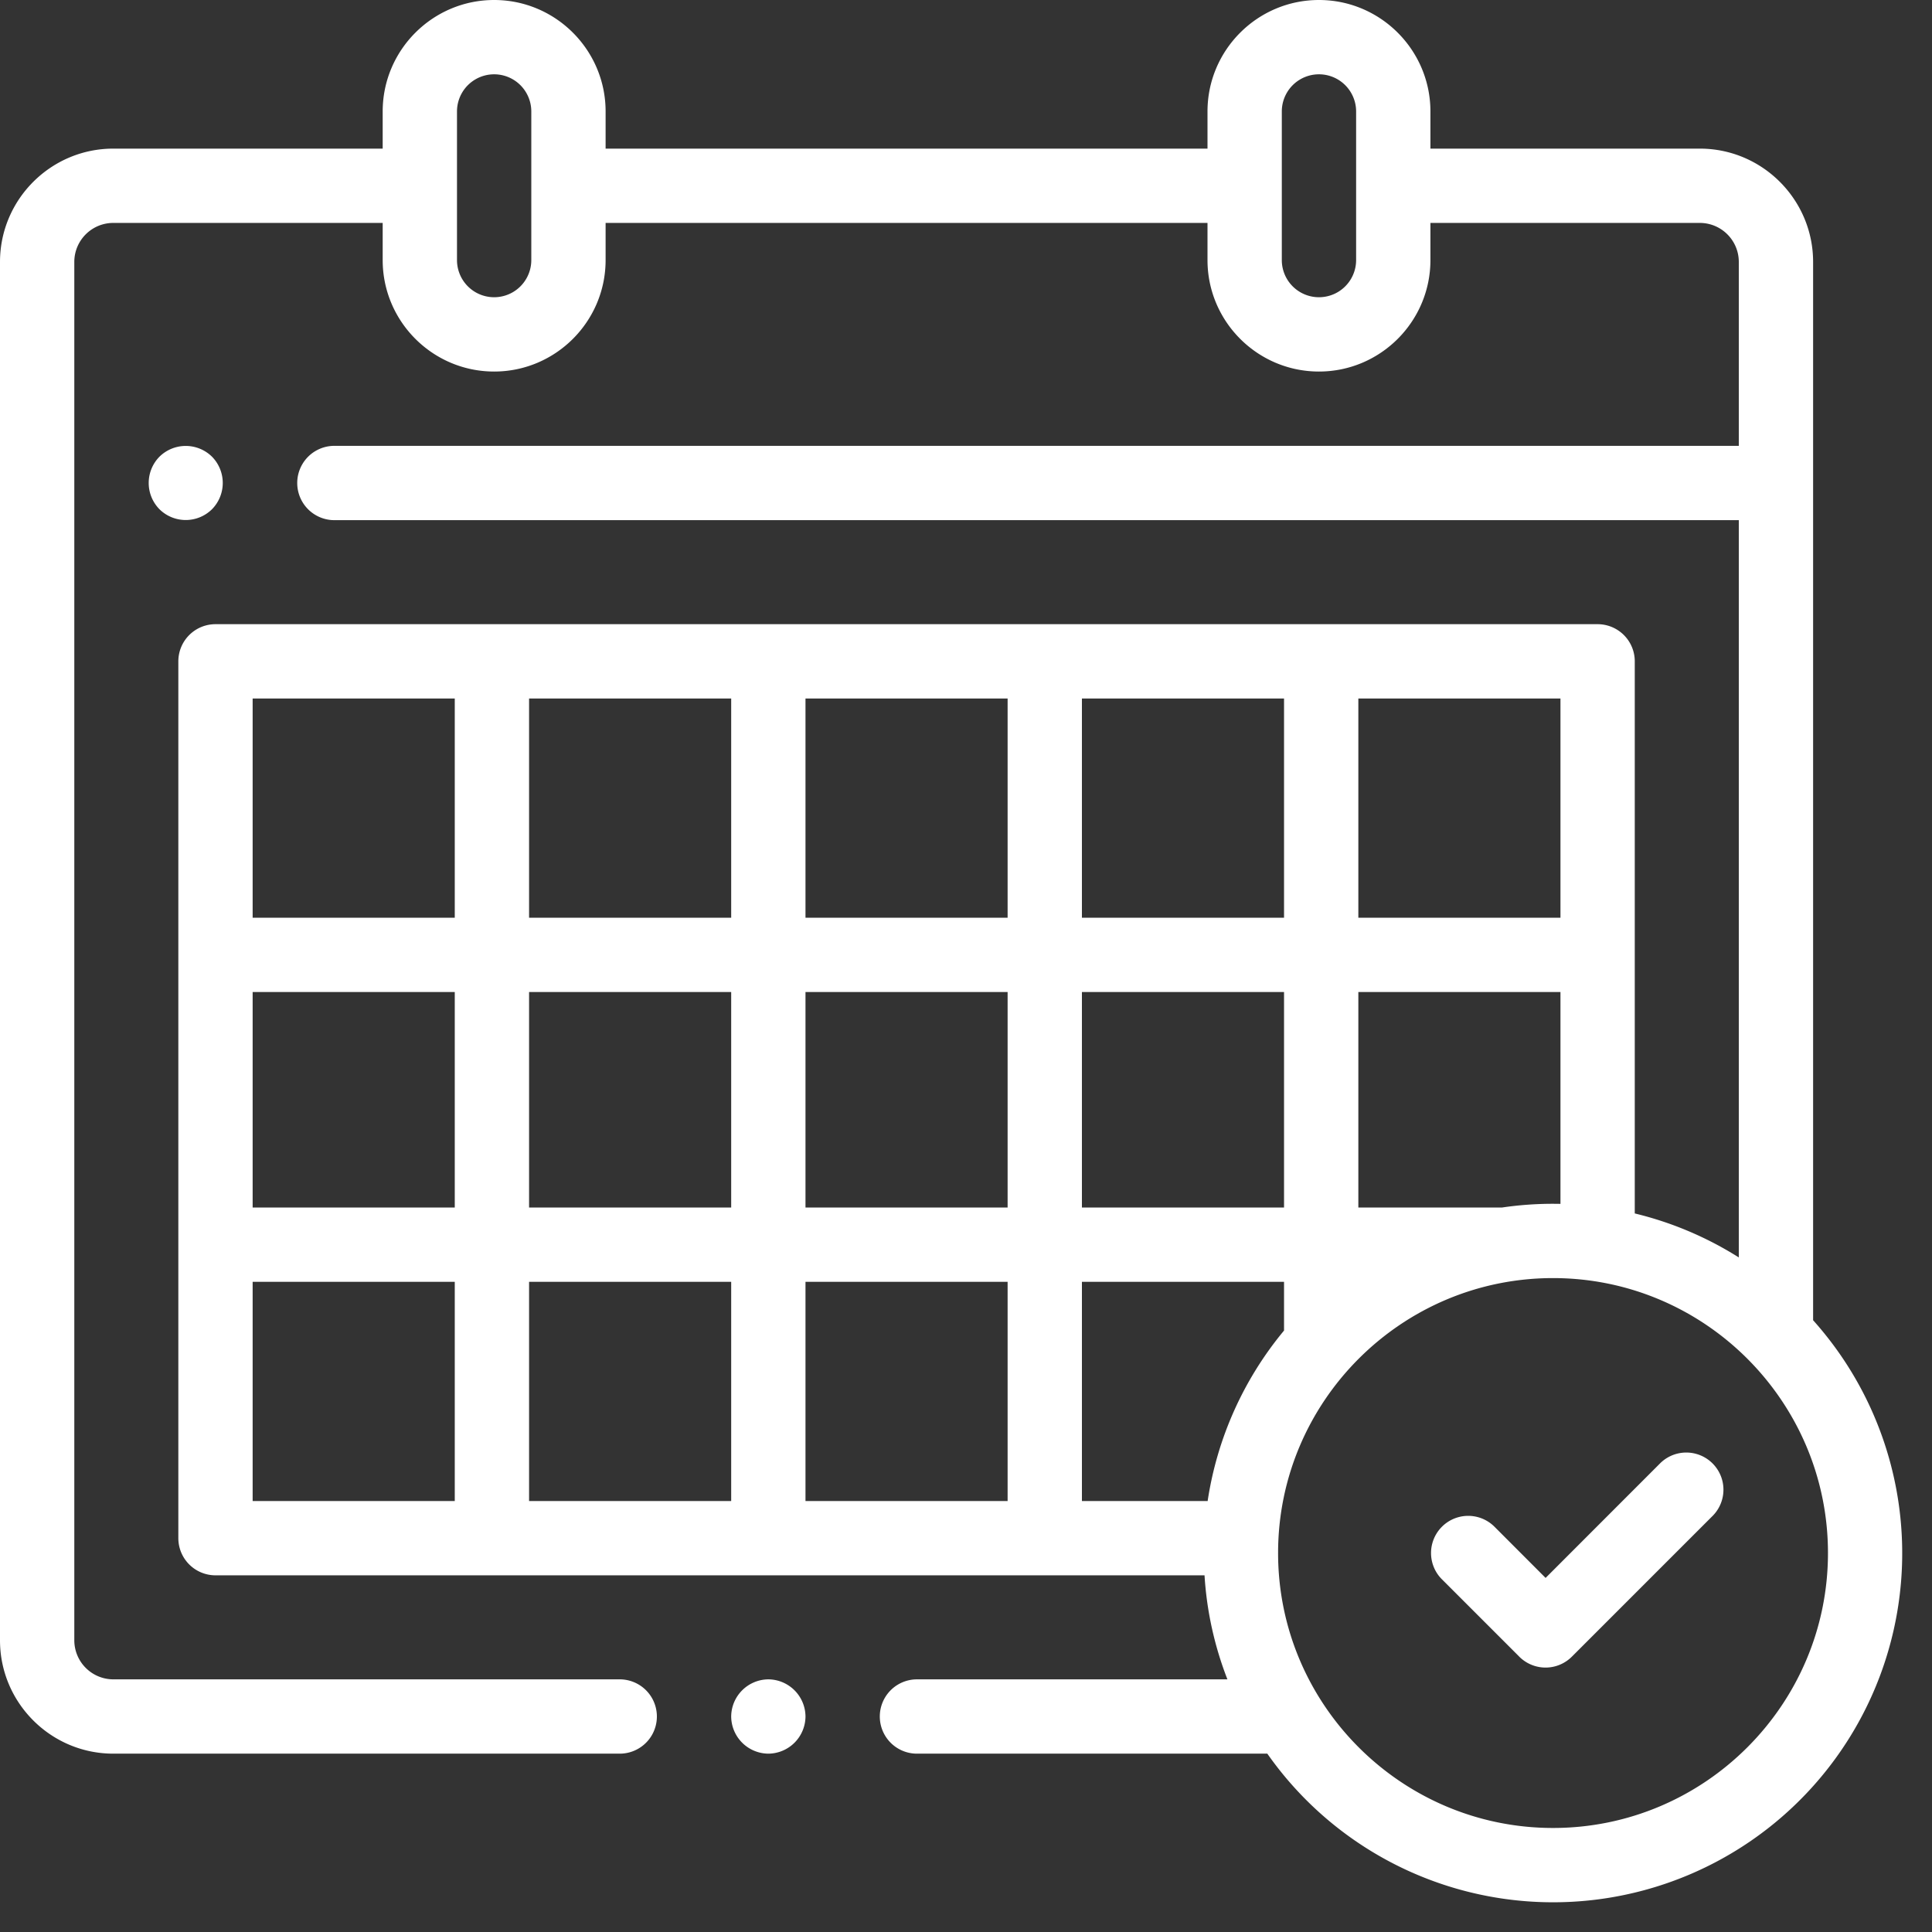 <svg xmlns="http://www.w3.org/2000/svg" width="26" height="26" viewBox="0 0 26 26">
    <rect x="0" y="0" width="26" height="26" fill="#333333" stroke="none"/>
    <g fill="#FFF" fill-rule="nonzero">
        <path d="M24.4 17.767V3.525c0-.84-.684-1.525-1.525-1.525H19.25v-.5c0-.827-.673-1.5-1.5-1.5s-1.5.673-1.5 1.5V2h-8.1v-.5c0-.827-.673-1.5-1.5-1.5s-1.5.673-1.5 1.5V2H1.525C.685 2 0 2.684 0 3.525v18.55c0 .84.684 1.525 1.525 1.525H8.34a.5.5 0 0 0 0-1H1.525A.526.526 0 0 1 1 22.075V3.525c0-.29.235-.525.525-.525H5.15v.5c0 .827.673 1.5 1.5 1.5s1.5-.673 1.5-1.5V3h8.1v.5c0 .827.673 1.5 1.5 1.5s1.5-.673 1.5-1.5V3h3.625c.29 0 .525.235.525.525V6H4.5a.5.5 0 0 0 0 1h18.9v9.922a4.674 4.674 0 0 0-1.4-.592V8.9a.5.5 0 0 0-.5-.5H2.9a.5.5 0 0 0-.5.5v11.8a.5.5 0 0 0 .5.5h13.31c.03.49.137.961.308 1.4H12.34a.5.5 0 0 0 0 1h4.715a4.698 4.698 0 1 0 7.345-5.833zM7.15 3.5a.5.5 0 0 1-1 0v-2a.5.5 0 0 1 1 0v2zm11.1 0a.5.5 0 0 1-1 0v-2a.5.5 0 0 1 1 0v2zm2.65 12.7a4.72 4.72 0 0 0-.685.05H18.28v-2.9H21v2.851l-.1-.001zm-4.648 4H14.56v-2.95h2.72v.656a4.682 4.682 0 0 0-1.028 2.294zM3.4 13.35h2.72v2.9H3.4v-2.9zm3.72 0h2.72v2.9H7.12v-2.9zm7.44 0h2.72v2.9h-2.72v-2.9zm-1 2.9h-2.72v-2.9h2.72v2.9zm1-3.9V9.4h2.72v2.95h-2.72zm-1 0h-2.72V9.4h2.72v2.95zm-3.72 0H7.12V9.4h2.72v2.95zm0 4.9v2.95H7.12v-2.95h2.72zm1 0h2.72v2.95h-2.72v-2.95zM21 12.35h-2.72V9.4H21v2.95zM6.12 9.4v2.95H3.4V9.4h2.72zM3.4 17.25h2.72v2.95H3.4v-2.95zm17.5 7.35c-2.04 0-3.7-1.66-3.7-3.7s1.66-3.7 3.7-3.7 3.7 1.66 3.7 3.7-1.66 3.7-3.7 3.7z"/>
        <path d="M22.346 19.688L20.8 21.235l-.688-.689a.5.5 0 0 0-.707.708l1.041 1.041a.5.5 0 0 0 .707 0l1.9-1.9a.5.5 0 0 0-.707-.707zM10.34 22.6a.504.504 0 0 0-.5.5.504.504 0 0 0 .5.5.504.504 0 0 0 .5-.5.504.504 0 0 0-.5-.5zM2.853 6.853a.504.504 0 0 0 0-.707.504.504 0 0 0-.707 0 .504.504 0 0 0 0 .707.503.503 0 0 0 .707 0z"/>
    </g>
</svg>

